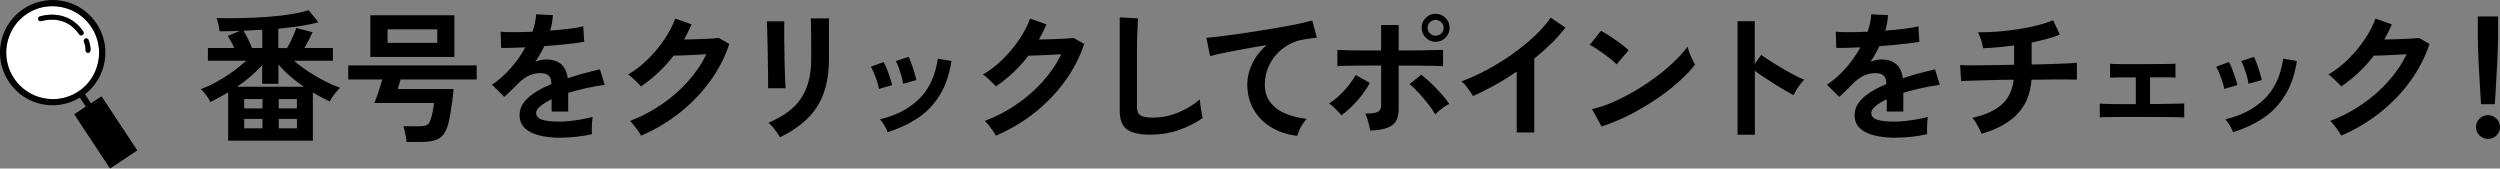 <?xml version="1.0" encoding="UTF-8"?><svg id="_レイヤー_2" xmlns="http://www.w3.org/2000/svg" width="230.86" height="15.56" viewBox="0 0 230.86 15.56"><rect x="0" y="0" width="230.86" height="15.56" fill="#808080" stroke="none"/><defs><style>.cls-1,.cls-2,.cls-3{stroke-width:0px;}.cls-2{fill:#fff;}.cls-3{fill:#fff100;}</style></defs><g id="_レイヤー_1-2"><path class="cls-1" d="M21.07,12.98v-4.45c-.28.16-.55.32-.83.47s-.55.29-.81.42c-.09-.19-.21-.4-.38-.62-.16-.23-.33-.42-.51-.57.47-.17.95-.39,1.44-.66.49-.27.98-.57,1.45-.91.47-.34.91-.69,1.31-1.05h-3.54v-1.18h2.43c-.09-.2-.18-.4-.29-.59-.11-.19-.21-.37-.31-.53l1.13-.46c-.66.03-1.29.04-1.89.04-.02-.17-.05-.38-.1-.62-.05-.24-.11-.44-.17-.6.79.02,1.59.02,2.41,0,.82-.02,1.61-.06,2.39-.12.77-.06,1.48-.14,2.11-.25.64-.1,1.17-.23,1.59-.36l.9,1.12c-.47.13-1.02.24-1.66.34-.64.1-1.32.18-2.04.25v1.79h.81c.16-.27.31-.57.47-.91.16-.34.29-.65.38-.95l1.51.4c-.1.22-.23.46-.36.72s-.27.51-.4.73h2.63v1.18h-3.59c.39.34.83.67,1.31.99.49.32.98.61,1.49.87.51.26.99.47,1.45.64-.17.17-.35.37-.54.61-.19.24-.32.46-.41.65-.25-.12-.51-.25-.77-.39-.26-.14-.52-.29-.79-.44v4.45h-7.83ZM21.9,8.01h6.16c-.43-.29-.85-.61-1.25-.96-.4-.34-.77-.71-1.1-1.1v1.79h-1.5v-1.73c-.32.36-.68.71-1.07,1.05-.39.33-.81.65-1.24.94ZM23.27,4.43h.95v-1.68c-.29.02-.59.03-.88.04-.29.01-.58.03-.86.05.14.22.28.47.42.76.14.29.27.57.37.83ZM22.55,10.01h1.69v-.86h-1.69v.86ZM22.55,11.85h1.69v-.87h-1.69v.87ZM25.74,10.01h1.68v-.86h-1.68v.86ZM25.74,11.85h1.68v-.87h-1.68v.87Z"/><path class="cls-1" d="M37.54,13.11c0-.13-.03-.29-.06-.47-.03-.19-.07-.37-.11-.55-.04-.18-.08-.33-.12-.43h1.42c.36,0,.61-.04.75-.12.15-.08.27-.26.36-.55.07-.21.13-.44.18-.71.05-.26.09-.52.12-.77h-5.51c.12-.29.25-.64.38-1.04s.25-.78.36-1.13h-3.15v-1.3h11.86v1.3h-7.03c-.04.16-.09.31-.14.47-.05.16-.09.3-.12.41h5.15c-.02.3-.05.66-.11,1.08-.06.42-.12.82-.18,1.2-.06.39-.13.69-.19.92-.12.44-.28.78-.47,1.03-.19.24-.46.41-.79.51-.34.1-.79.15-1.37.15h-1.22ZM34.2,5.26V1.41h7.76v3.85h-7.76ZM35.79,3.96h4.59v-1.25h-4.59v1.25Z"/><path class="cls-1" d="M51.74,12.72c-.71,0-1.35-.07-1.92-.21-.57-.14-1.02-.36-1.35-.67s-.49-.71-.49-1.22c0-.42.13-.79.38-1.14.25-.34.6-.65,1.04-.94.44-.28.94-.54,1.51-.77v-.1c0-.3-.08-.53-.23-.67-.15-.14-.34-.22-.58-.24-.4-.03-.78.03-1.14.17-.36.14-.72.39-1.08.75-.1.1-.24.24-.4.4-.16.16-.33.32-.49.47-.16.16-.31.29-.43.39l-1.13-1.12c.61-.4,1.18-.9,1.72-1.51.54-.61.99-1.25,1.36-1.94-.49.02-.93.03-1.33.05-.4.01-.7.01-.9,0l-.05-1.49c.29.03.7.04,1.23.04s1.09-.01,1.71-.04c.2-.57.31-1.11.34-1.61l1.55.08c-.03.46-.11.94-.26,1.43.64-.05,1.24-.11,1.79-.18.55-.06.97-.14,1.27-.23l.09,1.44c-.24.04-.56.09-.95.14-.39.05-.82.09-1.29.14-.47.04-.96.08-1.45.12-.11.24-.24.49-.38.73-.14.25-.29.48-.45.71.35-.14.7-.21,1.05-.21.51,0,.94.13,1.29.4.35.27.57.71.66,1.33.49-.16.98-.31,1.49-.45.51-.13,1-.26,1.48-.37l.44,1.43c-.61.09-1.2.19-1.77.32-.57.13-1.1.27-1.6.42v1.73h-1.53v-1.14c-.43.21-.78.42-1.04.64-.26.22-.39.43-.39.63,0,.29.18.5.53.62.36.12.9.18,1.62.18.29,0,.63-.02.99-.06.37-.04.74-.09,1.1-.16.37-.07.69-.14.97-.21-.02.11-.03.28-.05.49-.01.21-.02.42-.02.63s0,.36.01.47c-.42.1-.9.18-1.43.24-.53.06-1.02.08-1.48.08Z"/><path class="cls-1" d="M59.19,12.53c-.06-.13-.15-.28-.27-.45-.12-.17-.25-.34-.38-.51-.13-.17-.26-.3-.37-.4,1.05-.4,2.03-.91,2.93-1.53.91-.62,1.71-1.32,2.42-2.11.71-.79,1.28-1.63,1.71-2.52-.36.02-.75.04-1.16.06-.41.02-.79.04-1.12.05-.34.01-.59.02-.75.02-.42.55-.89,1.07-1.4,1.55-.51.48-1.04.91-1.61,1.29-.08-.1-.19-.21-.33-.35-.14-.14-.29-.28-.44-.42-.15-.14-.29-.25-.42-.33.64-.37,1.25-.84,1.82-1.4.57-.56,1.08-1.17,1.52-1.82.44-.65.78-1.3,1.01-1.94l1.51.53c-.1.24-.21.48-.33.71-.11.23-.23.46-.36.69.37,0,.78-.02,1.22-.03.44-.01.84-.03,1.2-.05.36-.02.62-.05.78-.07l.98.56c-.41,1.23-1.01,2.39-1.8,3.47s-1.73,2.05-2.81,2.9c-1.08.85-2.26,1.55-3.53,2.09Z"/><path class="cls-1" d="M70.93,8.15c0-.08.01-.27,0-.58s0-.68-.01-1.12c0-.44-.01-.91-.02-1.39,0-.49-.02-.95-.03-1.39s-.02-.82-.03-1.12-.02-.5-.03-.58h1.61v.6c0,.3,0,.67,0,1.1,0,.43.01.88.02,1.35,0,.47.02.92.03,1.36.01.44.03.81.04,1.13.01.32.02.53.03.64h-1.62ZM72.01,12.65c-.06-.12-.15-.26-.27-.43-.12-.17-.25-.33-.38-.49-.14-.16-.27-.3-.39-.4.89-.37,1.63-.82,2.21-1.34.58-.52,1.01-1.15,1.3-1.9.29-.75.43-1.64.43-2.68v-.6c0-.19,0-.44,0-.74,0-.3,0-.62-.01-.94,0-.32,0-.61-.01-.87s-.01-.45-.02-.56h1.68v3.71c0,1.21-.16,2.27-.48,3.17-.32.9-.81,1.68-1.48,2.34-.67.66-1.52,1.25-2.56,1.75Z"/><path class="cls-1" d="M81.17,8.21c-.03-.17-.08-.39-.17-.66-.09-.27-.18-.53-.29-.79-.11-.26-.21-.46-.29-.6l1.18-.43c.09.15.18.36.29.62s.2.54.29.81c.09.27.16.5.2.7l-1.21.35ZM81.97,12.2c-.07-.18-.17-.39-.31-.63s-.27-.42-.4-.55c1.5-.36,2.71-.99,3.63-1.9.92-.91,1.49-2.15,1.71-3.7l1.26.21c-.19,1.26-.55,2.31-1.09,3.17-.53.86-1.2,1.56-2.02,2.1-.81.54-1.74.98-2.79,1.31ZM83.39,7.72c-.02-.17-.06-.4-.14-.67-.08-.27-.17-.54-.26-.81-.1-.26-.19-.47-.27-.6l1.18-.39c.08.16.17.37.27.64.1.27.19.54.27.81.08.27.14.5.18.7l-1.22.33Z"/><path class="cls-1" d="M91.96,12.53c-.06-.13-.15-.28-.27-.45-.12-.17-.25-.34-.38-.51-.13-.17-.26-.3-.37-.4,1.05-.4,2.03-.91,2.93-1.53.91-.62,1.71-1.32,2.42-2.11.71-.79,1.28-1.63,1.71-2.52-.36.02-.75.04-1.16.06-.41.02-.79.04-1.12.05-.34.01-.59.02-.75.02-.42.55-.89,1.07-1.4,1.55-.51.48-1.04.91-1.61,1.29-.08-.1-.19-.21-.33-.35-.14-.14-.29-.28-.44-.42-.15-.14-.29-.25-.42-.33.64-.37,1.25-.84,1.82-1.4.57-.56,1.08-1.17,1.52-1.82.44-.65.78-1.3,1.01-1.94l1.51.53c-.1.24-.21.48-.33.71-.11.23-.23.46-.36.69.37,0,.78-.02,1.22-.03.44-.01.84-.03,1.2-.05.36-.02.62-.05.78-.07l.98.56c-.41,1.23-1.01,2.39-1.8,3.47s-1.73,2.05-2.81,2.9c-1.08.85-2.26,1.55-3.53,2.09Z"/><path class="cls-1" d="M106.31,12.44c-.69,0-1.25-.07-1.68-.21-.43-.14-.74-.37-.94-.7-.2-.33-.29-.78-.29-1.34V1.6l1.7.1c-.02.15-.03.39-.05.74-.02.35-.03.72-.04,1.12,0,.32-.02.67-.02,1.05,0,.38,0,.8,0,1.26v4c0,.38.11.64.32.78s.58.21,1.11.21c.85,0,1.65-.16,2.41-.48s1.41-.72,1.97-1.2c0,.17.03.36.06.59s.06.45.1.65.07.36.1.47c-.62.45-1.35.82-2.18,1.11-.83.29-1.68.43-2.57.43Z"/><path class="cls-1" d="M119.77,12.54c-.9-.1-1.7-.37-2.39-.79-.69-.42-1.23-.97-1.62-1.65-.39-.68-.58-1.45-.58-2.32,0-.62.15-1.26.46-1.9.3-.65.75-1.22,1.34-1.72-.69.11-1.38.23-2.07.36s-1.31.24-1.87.36c-.56.11-.99.21-1.29.3l-.35-1.69c.29-.02.68-.06,1.19-.12.51-.06,1.08-.14,1.72-.23.64-.09,1.3-.19,1.98-.3.68-.11,1.34-.22,1.98-.33.64-.11,1.21-.22,1.72-.33.51-.11.9-.21,1.19-.29l.42,1.59c-.13,0-.29.03-.49.06s-.42.06-.67.1c-.47.06-.92.21-1.36.44-.44.23-.83.54-1.17.9-.34.37-.61.79-.81,1.27-.2.48-.3.99-.3,1.55,0,.66.17,1.21.51,1.65.34.44.8.79,1.38,1.03.58.25,1.24.41,1.97.5-.13.14-.26.31-.38.5-.12.19-.23.39-.31.58s-.14.36-.17.49Z"/><path class="cls-1" d="M123.87,10.66c-.08-.11-.19-.24-.32-.38-.14-.14-.28-.28-.43-.42-.15-.13-.28-.24-.39-.31.33-.2.65-.45.96-.74.31-.29.6-.61.86-.94.26-.33.48-.65.64-.95l1.3.74c-.19.36-.43.73-.72,1.11-.29.38-.6.73-.93,1.05s-.65.6-.98.83ZM126.53,12.05c-.02-.13-.05-.29-.1-.49s-.1-.39-.16-.58-.13-.36-.21-.49c.57,0,.96-.05,1.17-.16s.31-.31.31-.59v-3.69c-.4,0-.81,0-1.24,0-.43,0-.84,0-1.22.01-.39,0-.72.01-1,.02-.28,0-.47.02-.58.03v-1.5c.17,0,.47.02.89.03.42,0,.91.02,1.46.02s1.12,0,1.69,0v-2.35h1.62v2.35c.43,0,.87,0,1.31,0s.85-.01,1.23-.02.71-.02.99-.02c.28,0,.47,0,.57,0v1.5c-.16-.02-.44-.03-.86-.04-.42,0-.9-.01-1.47-.02-.56,0-1.15,0-1.77,0v4c0,.43-.08.79-.23,1.08-.15.29-.42.5-.8.65-.38.15-.92.24-1.61.27ZM132.54,10.57c-.16-.29-.37-.6-.65-.96-.28-.35-.57-.69-.87-1.03-.3-.33-.59-.6-.86-.81l1.08-.87c.29.22.61.49.94.81.33.32.64.65.94.98.29.33.53.63.71.9-.13.06-.28.15-.45.27-.17.12-.33.24-.48.36-.15.13-.27.24-.36.34ZM132.57,3.86c-.36,0-.66-.13-.91-.38-.25-.26-.38-.56-.38-.92s.12-.66.38-.91c.25-.25.55-.38.91-.38s.66.13.91.38c.25.25.38.55.38.91s-.12.66-.38.92c-.25.26-.55.38-.91.38ZM132.57,3.3c.2,0,.37-.07.52-.21.15-.14.22-.32.22-.53s-.07-.37-.22-.51c-.15-.14-.32-.21-.52-.21s-.37.07-.52.21c-.15.14-.22.31-.22.51s.07.38.22.53c.15.14.32.21.52.21Z"/><path class="cls-1" d="M140.06,12.24v-5.63c-.66.45-1.33.87-2.02,1.25s-1.36.72-2.02,1.01c-.07-.13-.17-.28-.29-.46-.12-.17-.25-.34-.38-.51-.13-.16-.27-.29-.4-.39.75-.27,1.53-.62,2.34-1.05.81-.43,1.58-.91,2.33-1.44.75-.53,1.44-1.08,2.06-1.66s1.13-1.16,1.52-1.73l1.35.92c-.37.49-.8.98-1.29,1.46-.49.48-1.02.95-1.58,1.4v6.82h-1.62Z"/><path class="cls-1" d="M149.28,5.94c-.11-.12-.27-.26-.47-.43-.2-.16-.43-.34-.68-.52s-.49-.35-.72-.5c-.23-.15-.44-.27-.61-.34l1.04-1.31c.17.1.38.22.61.36.23.15.47.31.72.48s.48.34.7.51c.22.17.39.32.52.45l-1.1,1.3ZM147.89,11.67l-.88-1.6c.62-.13,1.26-.34,1.94-.64.68-.3,1.36-.65,2.05-1.05.68-.4,1.33-.84,1.95-1.3.62-.46,1.17-.93,1.67-1.41.5-.48.9-.93,1.22-1.36.03.15.09.33.17.55.08.22.17.43.27.63.1.2.18.36.25.47-.42.55-.96,1.1-1.59,1.66-.64.56-1.34,1.1-2.11,1.61s-1.58.99-2.42,1.41-1.68.77-2.51,1.04Z"/><path class="cls-1" d="M160.45,12.44V1.96h1.59v3.94l.59-.83c.21.15.48.33.83.55.34.22.71.45,1.1.68.39.23.77.44,1.13.63s.67.33.92.43c-.1.1-.22.23-.36.41-.13.18-.26.36-.37.55-.11.19-.2.34-.27.47-.21-.11-.47-.26-.77-.44-.31-.18-.63-.37-.97-.59-.34-.22-.67-.43-.99-.64s-.59-.41-.83-.58v5.9h-1.59Z"/><path class="cls-1" d="M175.02,12.72c-.71,0-1.35-.07-1.92-.21-.57-.14-1.02-.36-1.35-.67s-.49-.71-.49-1.22c0-.42.13-.79.38-1.14.25-.34.6-.65,1.04-.94.44-.28.94-.54,1.51-.77v-.1c0-.3-.08-.53-.23-.67-.15-.14-.34-.22-.58-.24-.4-.03-.78.03-1.14.17-.36.14-.72.39-1.08.75-.1.1-.24.24-.4.4-.17.16-.33.32-.49.47-.16.16-.31.29-.43.39l-1.13-1.12c.61-.4,1.18-.9,1.72-1.51.54-.61.99-1.25,1.37-1.94-.49.02-.93.03-1.33.05-.4.01-.7.01-.9,0l-.05-1.49c.29.03.7.04,1.23.04s1.09-.01,1.71-.04c.2-.57.31-1.11.34-1.61l1.55.08c-.03.46-.11.94-.26,1.43.64-.05,1.24-.11,1.79-.18.55-.06.97-.14,1.27-.23l.09,1.44c-.24.04-.56.09-.95.14-.39.05-.82.09-1.29.14-.47.04-.96.08-1.45.12-.11.24-.24.49-.38.73-.14.25-.29.48-.45.71.35-.14.7-.21,1.05-.21.51,0,.94.13,1.29.4.35.27.57.71.66,1.33.49-.16.98-.31,1.49-.45.51-.13,1-.26,1.48-.37l.44,1.43c-.61.09-1.2.19-1.77.32-.57.13-1.11.27-1.6.42v1.73h-1.53v-1.14c-.43.21-.78.42-1.04.64-.26.22-.39.43-.39.63,0,.29.18.5.53.62.36.12.9.18,1.62.18.29,0,.63-.02,1-.06.37-.04.74-.09,1.1-.16.37-.07.69-.14.97-.21-.02.11-.03.28-.05.49-.01.21-.02.42-.02.63s0,.36.01.47c-.42.1-.9.18-1.43.24s-1.02.08-1.48.08Z"/><path class="cls-1" d="M182.97,12.33c-.05-.14-.13-.3-.22-.49-.1-.19-.2-.37-.31-.55-.11-.18-.22-.31-.31-.41,1.19-.26,2.09-.67,2.72-1.23.63-.56.99-1.33,1.1-2.29-.75,0-1.47.02-2.16.04-.69.02-1.27.03-1.75.05-.48.01-.79.03-.94.05l-.1-1.49c.09,0,.3.01.6.02.31,0,.69,0,1.15,0,.46,0,.97-.01,1.52-.02s1.13-.02,1.72-.03v-1.79c-1.04.15-2,.23-2.87.26-.02-.14-.05-.3-.1-.49s-.11-.37-.18-.55c-.06-.18-.13-.32-.19-.43.56,0,1.16-.01,1.79-.06s1.27-.13,1.9-.22c.63-.1,1.23-.21,1.79-.36.56-.14,1.05-.3,1.47-.47l.61,1.33c-.35.14-.74.27-1.19.39s-.92.23-1.41.34v2.03c.68-.02,1.31-.03,1.9-.05.59-.02,1.09-.04,1.5-.06s.67-.04.78-.06v1.56c-.13,0-.4-.01-.81-.01s-.91,0-1.5,0c-.59,0-1.22.01-1.88.02-.1,1.31-.54,2.37-1.31,3.17s-1.87,1.41-3.3,1.82Z"/><path class="cls-1" d="M193.9,10.87v-1.3c.22.02.62.03,1.21.04.59,0,1.3.01,2.12.01v-2.47c-.55,0-1.04,0-1.5,0s-.75.02-.88.03v-1.29c.2.02.57.03,1.1.03s1.18,0,1.96,0,1.38,0,1.92-.01c.53,0,.89-.02,1.06-.03v1.29c-.14-.02-.41-.03-.82-.03s-.92,0-1.53,0v2.47c.79,0,1.47-.02,2.05-.03.58,0,.95-.02,1.11-.03v1.3c-.21-.02-.65-.03-1.32-.04-.67,0-1.51-.01-2.52-.01-.56,0-1.12,0-1.68,0s-1.04,0-1.45.01c-.41,0-.69.02-.83.03Z"/><path class="cls-1" d="M205.4,8.21c-.03-.17-.08-.39-.17-.66s-.18-.53-.29-.79c-.11-.26-.21-.46-.29-.6l1.18-.43c.09.15.18.36.29.62.1.27.2.54.29.81.09.27.16.5.2.7l-1.21.35ZM206.21,12.2c-.07-.18-.17-.39-.31-.63s-.27-.42-.4-.55c1.5-.36,2.71-.99,3.63-1.9.92-.91,1.49-2.15,1.71-3.7l1.26.21c-.19,1.26-.55,2.31-1.09,3.17-.53.86-1.2,1.56-2.01,2.1-.81.54-1.74.98-2.79,1.31ZM207.63,7.72c-.02-.17-.07-.4-.14-.67-.08-.27-.16-.54-.26-.81-.1-.26-.19-.47-.27-.6l1.18-.39c.08.16.17.37.27.64s.19.54.27.81c.08.27.14.5.18.7l-1.22.33Z"/><path class="cls-1" d="M216.2,12.53c-.06-.13-.15-.28-.27-.45s-.25-.34-.38-.51c-.13-.17-.26-.3-.37-.4,1.05-.4,2.03-.91,2.93-1.53.91-.62,1.71-1.32,2.42-2.11.71-.79,1.28-1.63,1.71-2.52-.36.02-.75.04-1.16.06-.41.02-.79.04-1.12.05-.34.01-.59.02-.75.02-.42.55-.89,1.07-1.4,1.55s-1.04.91-1.61,1.29c-.08-.1-.19-.21-.33-.35-.14-.14-.29-.28-.44-.42s-.29-.25-.42-.33c.64-.37,1.25-.84,1.82-1.4.57-.56,1.08-1.17,1.52-1.82.44-.65.78-1.3,1.01-1.94l1.51.53c-.1.24-.21.48-.33.71-.11.23-.23.46-.36.69.37,0,.78-.02,1.21-.03.44-.01.84-.03,1.2-.05s.62-.05.78-.07l.98.56c-.41,1.23-1.01,2.39-1.8,3.47s-1.73,2.05-2.81,2.9c-1.08.85-2.26,1.55-3.53,2.09Z"/><path class="cls-1" d="M229.75,12.83c-.3,0-.56-.11-.78-.32-.22-.22-.33-.48-.33-.78s.11-.56.33-.78c.22-.22.48-.32.78-.32s.56.11.78.32c.22.22.33.48.33.78s-.11.56-.33.78c-.22.22-.48.32-.78.32ZM229.11,9.62c-.02-.27-.04-.62-.07-1.06-.03-.44-.05-.91-.08-1.42-.03-.51-.06-1.01-.08-1.49-.02-.49-.04-.92-.05-1.3-.01-.38-.02-.65-.02-.81V1.52h1.87v2.02c0,.16,0,.44-.02.81-.01.38-.03.81-.05,1.3-.02.49-.05.99-.08,1.49s-.06.98-.08,1.42c-.03.44-.05.79-.07,1.06h-1.27Z"/><path class="cls-2" d="M9.07,5.72c.47-2.32-1.03-4.59-3.34-5.06C3.41.18,1.13,1.68.66,4c-.47,2.32,1.03,4.59,3.34,5.06,2.32.47,4.59-1.03,5.06-3.34ZM7.63,3.23c-.05.04-.12.05-.18.04-.06-.01-.11-.04-.14-.1-1.33-1.96-3.47-1.22-3.49-1.22-.12.04-.25-.02-.29-.14-.04-.12.02-.25.14-.29.02,0,2.5-.86,4.02,1.39.07.11.04.25-.06.32ZM7.88,3.56c.12-.04.25.02.3.13.02.06.23.62.17,1-.02.13-.14.21-.26.19,0,0,0,0-.01,0-.12-.02-.2-.14-.18-.26.03-.2-.08-.58-.15-.77-.04-.12.02-.25.13-.3Z"/><rect class="cls-3" x="8.83" y="9.8" width="1.88" height="4.86" transform="translate(-5.12 7.41) rotate(-33.45)"/><path class="cls-1" d="M9.38,8.89l-.98.65-.55-.84c1.1-.86,1.85-2.19,1.88-3.78.04-2.01-1.24-3.89-3.13-4.6C3.48-.85.16,1.34,0,4.66c-.09,2.04,1.17,3.98,3.07,4.72,1.51.59,3.07.38,4.3-.37l.55.83-1.07.71,3.31,5.01,2.52-1.67-3.31-5.01ZM5.18,9.15C1.81,9.34-.46,5.91,1.05,2.89,1.71,1.56,3.07.66,4.55.58c3.37-.19,5.63,3.24,4.13,6.26-.66,1.33-2.03,2.23-3.51,2.31Z"/><path class="cls-1" d="M3.67,1.52c-.12.04-.18.17-.14.29.04.12.17.18.29.14.02,0,2.16-.74,3.49,1.22.04.05.09.08.14.1.06.01.12,0,.18-.04.11-.07.13-.21.06-.32C6.17.67,3.7,1.51,3.67,1.52Z"/><path class="cls-1" d="M7.9,4.62c-.02.12.06.23.18.26,0,0,0,0,.01,0,.13.02.24-.07.26-.19.06-.38-.15-.94-.17-1-.05-.12-.18-.18-.3-.13-.12.04-.18.18-.13.3.07.19.18.57.15.77Z"/></g></svg>